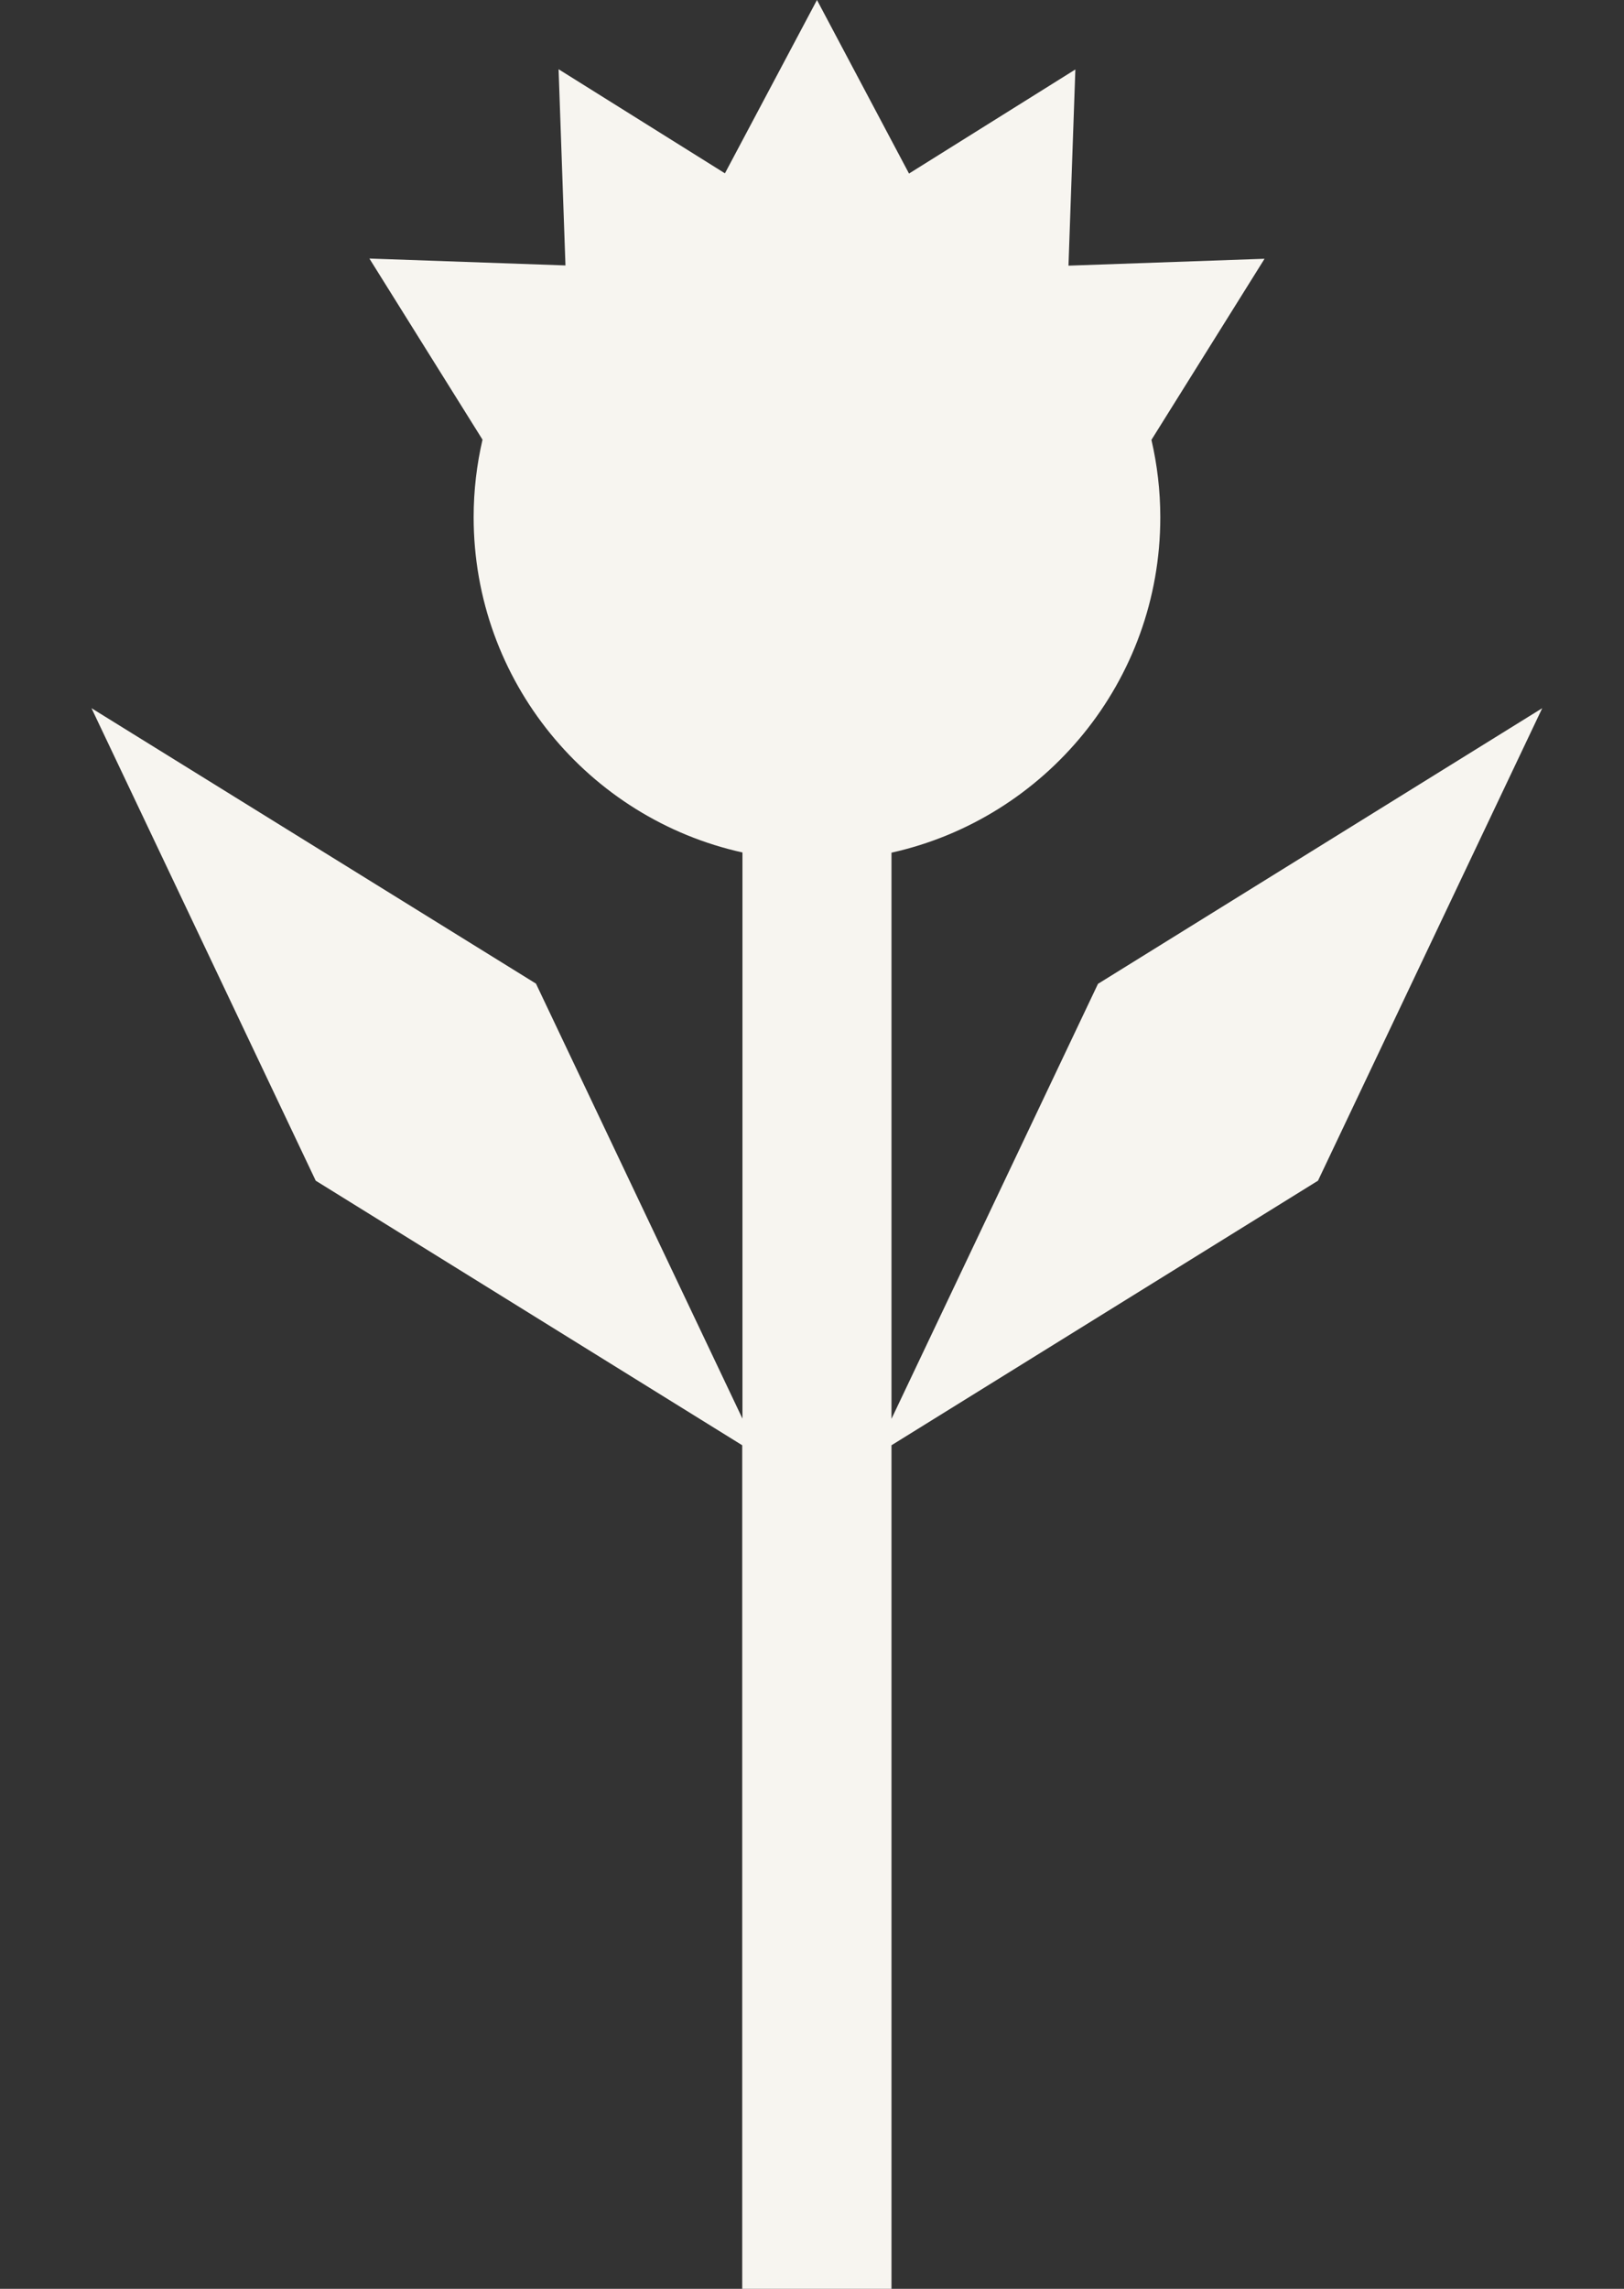 <svg width="115" height="162" viewBox="0 0 115 162" fill="none" xmlns="http://www.w3.org/2000/svg">
<rect x="0" y="0" width="115" height="162" fill="#333333" stroke="none"/>
<path d="M109.209 50.125L77.751 69.635L63.129 100.423V60.351C74.013 57.932 82.164 48.225 82.164 36.616C82.164 34.731 81.944 32.893 81.536 31.134L89.546 18.316L75.662 18.803L76.149 4.917L64.37 12.284L57.852 0L51.334 12.268L39.555 4.901L40.042 18.787L26.158 18.3L34.168 31.118C33.76 32.877 33.54 34.715 33.54 36.6C33.54 48.225 41.691 57.932 52.575 60.336V100.408L37.953 69.619L6.479 50.125L22.357 83.568L52.559 102.293V162H63.129V102.293L93.331 83.568L109.209 50.125Z" fill="#F7F5F0"/>
</svg>
